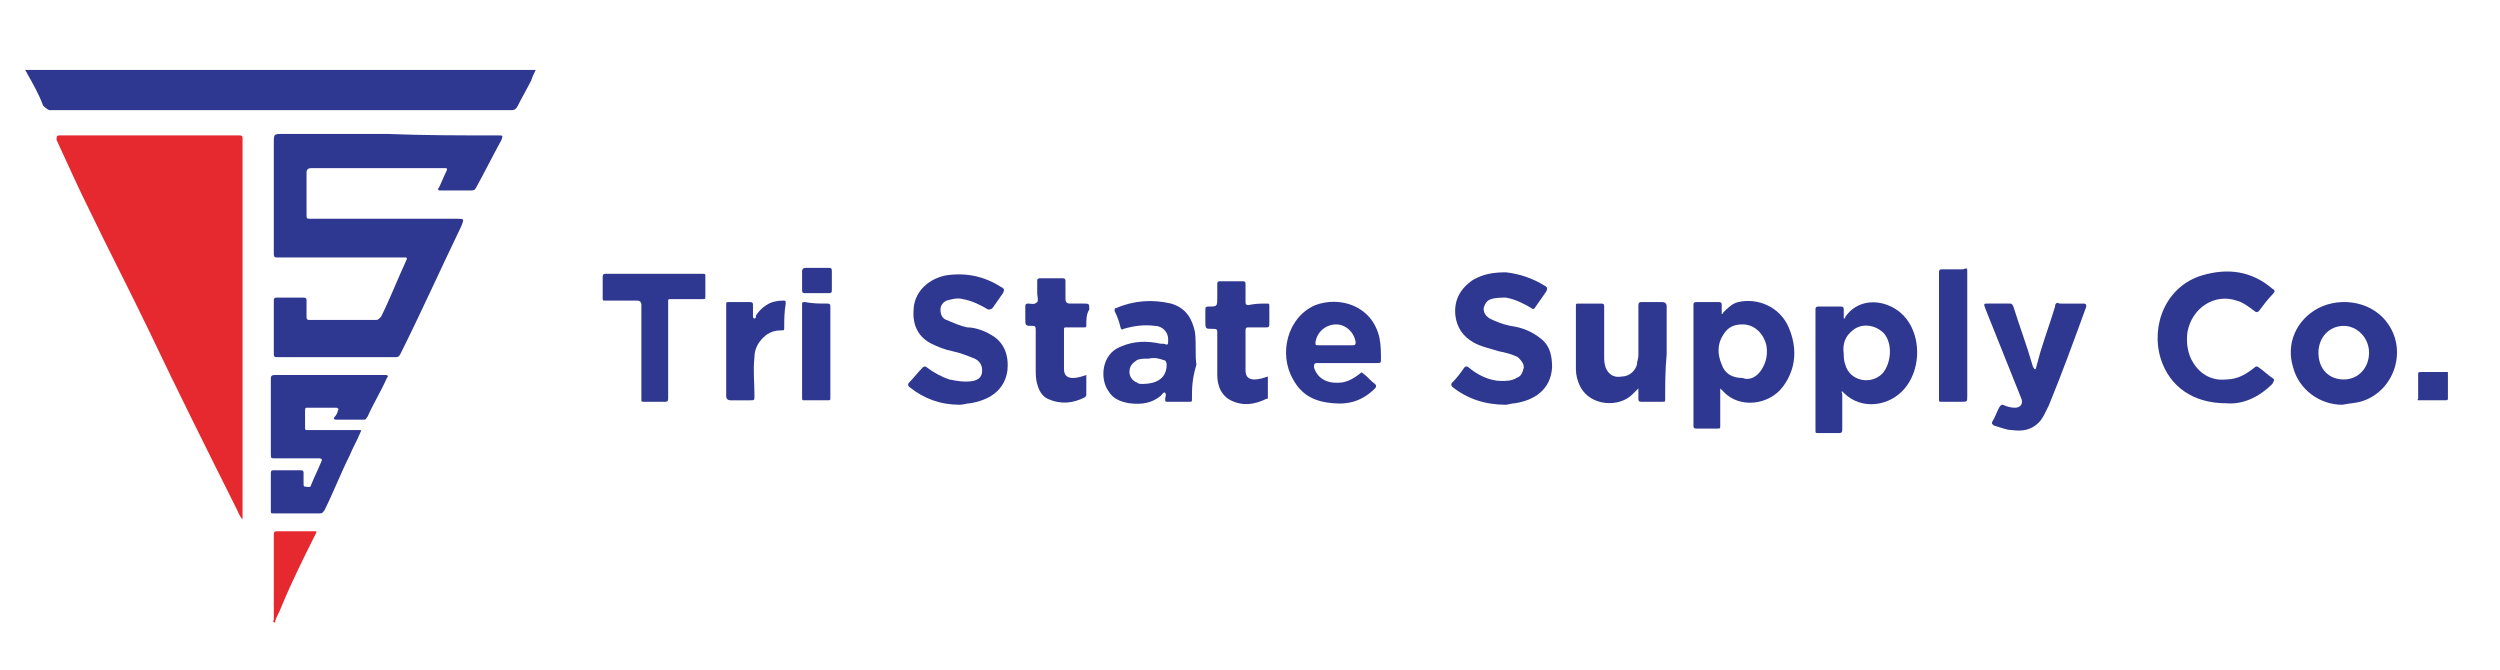 <?xml version="1.0" encoding="utf-8"?>
<!-- Generator: Adobe Illustrator 25.2.3, SVG Export Plug-In . SVG Version: 6.00 Build 0)  -->
<svg version="1.1" id="Layer_1" xmlns="http://www.w3.org/2000/svg" xmlns:xlink="http://www.w3.org/1999/xlink" x="0px" y="0px"
	 viewBox="0 0 168 45" style="enable-background:new 0 0 168 45;" xml:space="preserve">
<style type="text/css">
	.st0{clip-path:url(#SVGID_2_);}
	.st1{clip-path:url(#SVGID_4_);}
	.st2{clip-path:url(#SVGID_6_);fill:#2F3890;}
	.st3{clip-path:url(#SVGID_6_);fill:#E5292E;}
</style>
<g>
	<defs>
		<rect id="SVGID_1_" x="-3.8" y="-27.9" width="173.6" height="97.7"/>
	</defs>
	<clipPath id="SVGID_2_">
		<use xlink:href="#SVGID_1_"  style="overflow:visible;"/>
	</clipPath>
	<g class="st0">
		<defs>
			<rect id="SVGID_3_" x="1.7" y="4.7" width="162.8" height="37.2"/>
		</defs>
		<clipPath id="SVGID_4_">
			<use xlink:href="#SVGID_3_"  style="overflow:visible;"/>
		</clipPath>
		<g class="st1">
			<defs>
				<rect id="SVGID_5_" x="1.7" y="4.7" width="162.8" height="37.2"/>
			</defs>
			<clipPath id="SVGID_6_">
				<use xlink:href="#SVGID_5_"  style="overflow:visible;"/>
			</clipPath>
			<path class="st2" d="M164.5,26.8c0,0.1-0.1,0.1-0.2,0.1c-0.3,0-0.6,0-0.9,0c-0.3,0-0.6,0-0.8,0c-0.1,0-0.2,0-0.1-0.1
				c0-0.6,0-1.1,0-1.7c0-0.1,0.1-0.1,0.2-0.1c0.6,0,1.2,0,1.7,0c0.1,0,0.2,0,0.1,0.1C164.5,25.7,164.5,26.3,164.5,26.8"/>
			<path class="st2" d="M160.5,21.8c1.3,1.9,0.3,4.6-1.9,5.2c-0.4,0.1-0.7,0.1-1.2,0.2c-1.5,0-2.9-1-3.3-2.5c-0.5-1.6,0.2-3.2,1.7-4
				C157.4,19.9,159.5,20.3,160.5,21.8 M157.5,25.5c1,0,1.7-0.8,1.7-1.8c0-1-0.8-1.8-1.7-1.8c-1,0-1.7,0.8-1.7,1.8
				C155.8,24.8,156.5,25.5,157.5,25.5"/>
			<path class="st2" d="M152.7,25.4c0.2,0.1,0.1,0.2,0,0.4c-0.9,0.9-2,1.4-3.1,1.3c-2.2,0-3.8-1.1-4.4-3c-0.7-2.3,0.4-4.9,2.8-5.6
				c1.7-0.5,3.3-0.3,4.7,0.9c0.2,0.1,0.2,0.2,0,0.4c-0.3,0.3-0.6,0.7-0.9,1.1c-0.1,0.1-0.2,0.1-0.3,0c-0.4-0.3-0.8-0.6-1.2-0.7
				c-1.5-0.5-3,0.5-3.3,2.1c-0.1,0.7,0,1.5,0.4,2.1c0.5,0.8,1.3,1.2,2.2,1.1c0.8,0,1.4-0.4,1.9-0.8c0.1-0.1,0.2-0.1,0.3,0
				C152.1,24.9,152.4,25.2,152.7,25.4"/>
			<path class="st2" d="M140,20.4c0.2,0,0.2,0.1,0.2,0.2c-0.8,2.2-1.6,4.4-2.5,6.6c-0.2,0.4-0.4,0.9-0.7,1.2
				c-0.5,0.5-1.1,0.6-1.8,0.5c-0.4,0-0.8-0.2-1.2-0.3c-0.1-0.1-0.2-0.1-0.1-0.3c0.2-0.3,0.3-0.7,0.5-1c0.1-0.1,0.1-0.1,0.2-0.1
				c0.2,0.1,0.5,0.2,0.8,0.2c0.4,0,0.6-0.3,0.4-0.7c-0.8-2-1.6-4-2.4-6c-0.1-0.3-0.1-0.3,0.2-0.3c0.5,0,1,0,1.4,0
				c0.2,0,0.2,0,0.3,0.2c0.4,1.3,0.9,2.6,1.3,4c0,0.1,0.1,0.1,0.1,0.2c0,0,0,0,0.1,0c0.1-0.4,0.2-0.7,0.3-1.1c0.3-1,0.7-2.1,1-3.1
				c0-0.2,0.1-0.3,0.3-0.2C139,20.4,139.5,20.4,140,20.4"/>
			<path class="st2" d="M132.2,18.3v4.2h0v4.1c0,0.4,0,0.4-0.4,0.4c-0.4,0-0.8,0-1.3,0c-0.2,0-0.2,0-0.2-0.2c0-2.5,0-5.1,0-7.6
				c0-0.3,0-0.6,0-0.9c0-0.2,0.1-0.2,0.2-0.2c0.5,0,0.9,0,1.4,0C132.2,18,132.2,18,132.2,18.3"/>
			<path class="st2" d="M128.3,21.7c0.8,1.3,0.7,3.2-0.3,4.4c-1,1.2-2.9,1.5-4.1,0.3c0,0-0.1-0.1-0.1-0.1c-0.1,0,0,0.1,0,0.2
				c0,0.8,0,1.5,0,2.3c0,0.2,0,0.3-0.2,0.3c-0.5,0-0.9,0-1.4,0c-0.2,0-0.2,0-0.2-0.2c0-2.7,0-5.4,0-8.1c0-0.1,0-0.2,0.2-0.2
				c0.5,0,1,0,1.5,0c0.1,0,0.2,0,0.2,0.2c0,0.2,0,0.4,0,0.6c0.1,0,0.1,0,0.1-0.1C125.1,19.7,127.4,20.2,128.3,21.7 M126.5,25.1
				c0.6-0.7,0.7-2,0.1-2.7c-0.6-0.6-1.5-0.7-2.1-0.2c-0.5,0.4-0.7,0.9-0.6,1.6c0,0.2,0,0.4,0.1,0.7
				C124.3,25.6,125.7,25.9,126.5,25.1"/>
			<path class="st2" d="M120.2,22c0.6,1.4,0.5,2.8-0.4,4c-0.9,1.2-2.9,1.5-4,0.3c0,0,0,0-0.1-0.1c0,0-0.1-0.1-0.1-0.1
				c0,0,0,0.1,0,0.1c0,0.4,0,0.8,0,1.2c0,0.4,0,0.8,0,1.2c0,0.2,0,0.2-0.2,0.2c-0.5,0-1,0-1.4,0c-0.2,0-0.2-0.1-0.2-0.2
				c0-1.4,0-2.7,0-4.1h0c0-1.3,0-2.7,0-4c0-0.1,0-0.2,0.2-0.2c0.5,0,1,0,1.5,0c0.2,0,0.2,0.1,0.2,0.2c0,0.1,0,0.3,0,0.4
				c0,0.1,0,0.2,0,0.2c0.1,0,0.1-0.1,0.1-0.1c0.3-0.3,0.6-0.6,1-0.7C118.1,20,119.6,20.6,120.2,22 M118.4,24.8
				c0.3-0.5,0.4-1,0.3-1.6c-0.2-0.8-0.8-1.4-1.6-1.4c-0.6,0-1,0.2-1.3,0.7c-0.4,0.6-0.4,1.3-0.1,2c0.2,0.6,0.7,0.9,1.4,0.9
				C117.6,25.6,118.1,25.3,118.4,24.8"/>
			<path class="st2" d="M111.9,26.8c0,0.2,0,0.2-0.2,0.2c-0.5,0-1,0-1.4,0c-0.2,0-0.2-0.1-0.2-0.2c0-0.2,0-0.4,0-0.7
				c-0.2,0.2-0.3,0.3-0.4,0.4c-0.9,0.9-2.8,0.8-3.5-0.5c-0.2-0.4-0.3-0.8-0.3-1.2c0-1.4,0-2.8,0-4.2c0-0.2,0-0.2,0.2-0.2
				c0.5,0,1,0,1.5,0c0.2,0,0.2,0.1,0.2,0.2c0,1.1,0,2.2,0,3.3c0,0.3,0,0.5,0.1,0.8c0.2,0.5,0.6,0.7,1.1,0.6c0.5,0,0.9-0.4,1-0.8
				c0-0.2,0.1-0.4,0.1-0.6c0-1.1,0-2.2,0-3.3c0-0.2,0-0.3,0.2-0.3c0.5,0,0.9,0,1.4,0c0.2,0,0.3,0.1,0.3,0.3c0,1.1,0,2.2,0,3.2
				C111.9,24.9,111.9,25.8,111.9,26.8"/>
			<path class="st2" d="M103.6,22.8c0.6,0.5,0.7,1.2,0.7,1.9c-0.1,1.5-1.2,2.2-2.5,2.4c-0.2,0-0.5,0.1-0.6,0.1
				c-1.4,0-2.6-0.4-3.6-1.2c-0.1-0.1-0.1-0.2,0-0.3c0.3-0.3,0.6-0.7,0.8-1c0.1-0.1,0.2-0.1,0.3,0c0.6,0.5,1.4,0.9,2.2,0.9
				c0.3,0,0.7,0,1-0.2c0.3-0.1,0.4-0.3,0.5-0.7c0-0.3-0.2-0.5-0.4-0.7c-0.4-0.2-0.8-0.3-1.3-0.4c-0.6-0.2-1.2-0.3-1.7-0.6
				c-0.7-0.4-1.1-1-1.2-1.8c-0.1-1,0.3-1.8,1.2-2.4c0.7-0.4,1.4-0.5,2.2-0.5c0.9,0.1,1.8,0.4,2.6,0.9c0.2,0.1,0.2,0.2,0.1,0.4
				c-0.2,0.3-0.5,0.7-0.7,1c-0.1,0.2-0.2,0.2-0.3,0.1c-0.5-0.3-1.1-0.6-1.7-0.7c-0.3,0-0.7,0-1,0.1c-0.3,0.1-0.4,0.3-0.5,0.6
				c0,0.3,0.1,0.5,0.4,0.7c0.4,0.2,0.9,0.4,1.4,0.5C102.3,22,103,22.3,103.6,22.8"/>
			<path class="st2" d="M92.7,22.7c0.1,0.5,0.1,1,0.1,1.5c0,0.2-0.1,0.2-0.2,0.2c-0.7,0-1.4,0-2.1,0c-0.7,0-1.4,0-2,0
				c-0.2,0-0.2,0.1-0.2,0.3c0.3,0.9,1.1,1.1,1.9,1c0.5-0.1,0.8-0.3,1.2-0.6c0.1-0.1,0.1-0.1,0.2,0c0.3,0.2,0.5,0.5,0.8,0.7
				c0.1,0.1,0.1,0.2,0,0.3c-0.8,0.8-1.7,1.1-2.8,1c-1.2-0.1-2.1-0.5-2.7-1.6c-1-1.7-0.4-4.2,1.5-5C90,19.9,92.2,20.5,92.7,22.7
				 M90.9,23.2c0.1,0,0.2,0,0.2-0.2c-0.1-0.7-0.7-1.2-1.3-1.2c-0.7,0-1.3,0.5-1.4,1.2c0,0.2,0,0.2,0.2,0.2c0.4,0,0.8,0,1.2,0
				C90.1,23.2,90.5,23.2,90.9,23.2"/>
			<path class="st2" d="M85.1,20.4c0.2,0,0.2,0,0.2,0.2c0,0.4,0,0.8,0,1.2c0,0.2-0.1,0.2-0.2,0.2c-0.4,0-0.8,0-1.2,0
				c-0.1,0-0.2,0-0.2,0.2c0,0.9,0,1.8,0,2.7c0,0.4,0.2,0.6,0.6,0.6c0.3,0,0.6-0.1,0.9-0.2c0,0.5,0,0.9,0,1.4c0,0.1,0,0.1-0.1,0.1
				c-0.8,0.4-1.6,0.5-2.4,0.1c-0.4-0.2-0.7-0.6-0.8-1c-0.1-0.3-0.1-0.6-0.1-0.9c0-0.9,0-1.8,0-2.7c0-0.2-0.1-0.2-0.3-0.2
				c-0.5,0-0.5,0-0.5-0.5c0-0.3,0-0.6,0-0.8c0-0.1,0-0.2,0.2-0.2c0.6,0,0.6,0,0.6-0.6c0-0.3,0-0.6,0-0.9c0-0.1,0-0.2,0.2-0.2
				c0.5,0,1,0,1.5,0c0.2,0,0.2,0.1,0.2,0.2c0,0.4,0,0.8,0,1.2c0,0.2,0.1,0.2,0.2,0.2C84.4,20.4,84.7,20.4,85.1,20.4"/>
			<path class="st2" d="M80.1,26.8c0,0.2,0,0.2-0.2,0.2c-0.5,0-0.9,0-1.4,0c-0.2,0-0.2,0-0.2-0.2c0-0.1,0.1-0.3,0-0.4
				c-0.1-0.1-0.2,0.1-0.3,0.2c-0.6,0.5-1.3,0.6-2.1,0.5c-0.6-0.1-1.1-0.3-1.4-0.8c-0.6-0.8-0.5-2.5,0.8-3c0.9-0.4,1.8-0.4,2.7-0.2
				c0.1,0,0.1,0,0.2,0c0.3,0.1,0.3,0.1,0.3-0.3c0-0.5-0.4-0.9-0.9-0.9c-0.7-0.1-1.4,0-2.1,0.2c-0.1,0.1-0.2,0-0.2-0.1
				c-0.1-0.4-0.2-0.7-0.4-1.1c0-0.1,0-0.2,0.1-0.2c1.2-0.5,2.4-0.6,3.7-0.3c1,0.3,1.4,1,1.6,1.9c0.1,0.8,0,1.6,0.1,2.2
				C80.1,25.5,80.1,26.1,80.1,26.8 M76.8,25.8c0.8,0,1.6-0.3,1.6-1.3c0-0.2-0.1-0.3-0.2-0.3c-0.3-0.1-0.6-0.2-1-0.1
				c-0.3,0-0.6,0-0.8,0.1c-0.3,0.2-0.5,0.4-0.5,0.8c0,0.3,0.2,0.6,0.5,0.7C76.5,25.8,76.6,25.8,76.8,25.8"/>
			<path class="st2" d="M73,21.8C73,22,73,22,72.8,22c-0.4,0-0.8,0-1.1,0c-0.2,0-0.2,0-0.2,0.2c0,0.9,0,1.8,0,2.6
				c0,0.4,0.2,0.6,0.6,0.6c0.3,0,0.6-0.1,0.9-0.2c0,0.5,0,0.9,0,1.3c0,0.1,0,0.1-0.1,0.2c-0.8,0.4-1.6,0.5-2.5,0.1
				c-0.4-0.2-0.6-0.6-0.7-1c-0.1-0.3-0.1-0.7-0.1-1.1c0-0.8,0-1.7,0-2.5c0-0.2,0-0.3-0.2-0.3c-0.5,0-0.5,0-0.5-0.5
				c0-0.3,0-0.6,0-0.8c0-0.2,0.1-0.2,0.2-0.2c0.2,0,0.4,0.1,0.6-0.1c0.1-0.1,0-0.4,0-0.6c0-0.3,0-0.6,0-0.8c0-0.1,0-0.2,0.2-0.2
				c0.5,0,1,0,1.5,0c0.2,0,0.2,0.1,0.2,0.2c0,0.4,0,0.8,0,1.2c0,0.2,0.1,0.3,0.3,0.3c0.3,0,0.6,0,0.9,0c0.4,0,0.4,0,0.4,0.4
				C73,21.1,73,21.5,73,21.8"/>
			<path class="st2" d="M66.6,22.5c0.9,0.5,1.2,1.4,1.1,2.4c-0.2,1.4-1.3,2-2.5,2.2c-0.2,0-0.5,0.1-0.7,0.1c-1.3,0-2.4-0.4-3.4-1.2
				c-0.1-0.1-0.1-0.2,0-0.3c0.3-0.3,0.6-0.7,0.9-1c0.1-0.1,0.2-0.1,0.3,0c0.4,0.3,0.9,0.6,1.5,0.8c0.5,0.1,1,0.2,1.6,0.1
				c0.4-0.1,0.6-0.3,0.6-0.7c0-0.3-0.1-0.6-0.5-0.8c-0.5-0.2-1-0.4-1.5-0.5c-0.5-0.1-1-0.3-1.4-0.5c-1-0.5-1.3-1.4-1.2-2.4
				c0.1-1.2,1.1-2,2.2-2.2c1.4-0.2,2.6,0.1,3.7,0.8c0.2,0.1,0.2,0.2,0.1,0.4c-0.2,0.3-0.5,0.7-0.7,1c-0.1,0.1-0.2,0.1-0.3,0.1
				c-0.5-0.3-1.1-0.6-1.7-0.7c-0.4-0.1-0.7,0-1.1,0.1c-0.2,0.1-0.4,0.3-0.4,0.6c0,0.3,0.1,0.6,0.4,0.7c0.5,0.2,0.9,0.4,1.4,0.5
				C65.5,22,66.1,22.2,66.6,22.5"/>
			<path class="st2" d="M55.9,19.5c0,0.1,0,0.2-0.2,0.2c-0.3,0-0.5,0-0.8,0c-0.3,0-0.5,0-0.8,0c-0.1,0-0.2,0-0.2-0.2
				c0-0.4,0-0.9,0-1.3c0-0.1,0.1-0.2,0.2-0.2c0.5,0,1,0,1.6,0c0.1,0,0.2,0,0.2,0.2C55.9,18.6,55.9,19.1,55.9,19.5"/>
			<path class="st2" d="M55.6,20.4c0.2,0,0.2,0.1,0.2,0.2c0,2,0,4.1,0,6.1c0,0.2,0,0.2-0.2,0.2c-0.5,0-1,0-1.5,0
				c-0.2,0-0.2,0-0.2-0.2c0-1,0-2.1,0-3.1c0-1,0-2,0-3.1c0-0.2,0-0.2,0.2-0.2C54.6,20.4,55.1,20.4,55.6,20.4"/>
			<path class="st2" d="M52.7,22c0,0.2,0,0.2-0.2,0.2c-0.4,0-0.7,0.1-1,0.3c-0.5,0.4-0.8,0.9-0.8,1.5c-0.1,0.9,0,1.7,0,2.6
				c0,0.3,0,0.3-0.3,0.3c-0.4,0-0.9,0-1.3,0c-0.2,0-0.3-0.1-0.3-0.3c0-0.5,0-1,0-1.5c0-0.5,0-1,0-1.5v-0.8c0-0.8,0-1.5,0-2.3
				c0-0.2,0-0.2,0.2-0.2c0.5,0,1,0,1.4,0c0.2,0,0.2,0.1,0.2,0.2c0,0.2,0,0.5,0,0.7c0,0.1,0,0.2,0.1,0.2c0.1,0,0.1-0.1,0.1-0.2
				c0.2-0.3,0.4-0.5,0.7-0.7c0.3-0.2,0.7-0.3,1.1-0.3c0.2,0,0.2,0,0.2,0.2C52.7,21,52.7,21.5,52.7,22"/>
			<path class="st2" d="M48.7,23.7c0,0.5,0,1,0,1.5C48.7,24.7,48.7,24.2,48.7,23.7c0-0.3,0-0.5,0-0.8V23.7z"/>
			<path class="st2" d="M47.2,18.4c0.2,0,0.2,0,0.2,0.2c0,0.4,0,0.9,0,1.3c0,0.2,0,0.2-0.2,0.2c-0.7,0-1.4,0-2.1,0
				c-0.2,0-0.2,0-0.2,0.2c0,2.1,0,4.2,0,6.4c0,0.2,0,0.3-0.2,0.3c-0.5,0-1,0-1.4,0c-0.2,0-0.2,0-0.2-0.2c0-2.1,0-4.2,0-6.3
				c0-0.2-0.1-0.3-0.3-0.3c-0.7,0-1.4,0-2.1,0c-0.2,0-0.2,0-0.2-0.2c0-0.4,0-0.9,0-1.3c0-0.2,0-0.3,0.2-0.3c1.1,0,2.2,0,3.3,0
				C45,18.4,46.1,18.4,47.2,18.4"/>
			<path class="st2" d="M1.7,4.7H36c-0.1,0.2-0.2,0.4-0.3,0.7c-0.3,0.6-0.6,1.1-0.9,1.7c-0.1,0.2-0.2,0.3-0.4,0.3
				c-9.3,0-18.5,0-27.8,0c-1.1,0-2.2,0-3.3,0C3.1,7.3,3,7.2,2.9,7.1C2.6,6.3,2.2,5.6,1.8,4.9C1.8,4.8,1.7,4.8,1.7,4.7"/>
			<path class="st2" d="M33.5,9.1c0.3,0,0.3,0,0.2,0.3c-0.6,1.1-1.1,2.1-1.7,3.2c-0.1,0.2-0.2,0.2-0.4,0.2c-0.7,0-1.4,0-2,0
				c-0.2,0-0.2-0.1-0.1-0.2c0.2-0.4,0.3-0.7,0.5-1.1c0.1-0.2,0-0.2-0.1-0.2c-1,0-2,0-3,0c-2,0-4,0-6,0c-0.2,0-0.3,0.1-0.3,0.3
				c0,0.9,0,1.8,0,2.8c0,0.3,0,0.3,0.3,0.3h9.8c0.5,0,0.5,0,0.3,0.5c-1.4,2.9-2.7,5.8-4.1,8.6c-0.1,0.2-0.2,0.2-0.3,0.2
				c-2.7,0-5.3,0-8,0c-0.2,0-0.2-0.1-0.2-0.2c0-1.2,0-2.4,0-3.6c0-0.2,0.1-0.2,0.2-0.2c0.6,0,1.2,0,1.8,0c0.2,0,0.2,0.1,0.2,0.2
				c0,0.4,0,0.7,0,1.1c0,0.2,0.1,0.2,0.2,0.2c1.5,0,3,0,4.5,0c0.1,0,0.2-0.1,0.3-0.2c0.6-1.2,1.1-2.5,1.7-3.8c0.1-0.2,0-0.2-0.1-0.2
				c-2.1,0-4.3,0-6.4,0c-0.7,0-1.4,0-2.2,0c-0.2,0-0.2-0.1-0.2-0.3c0-2.5,0-4.9,0-7.4c0-0.6,0-0.6,0.6-0.6H26
				C28.5,9.1,31,9.1,33.5,9.1"/>
			<path class="st2" d="M25.9,25.2c0.2,0,0.2,0.1,0.1,0.2c-0.4,0.9-0.9,1.7-1.3,2.6c-0.1,0.1-0.1,0.2-0.2,0.2c-0.6,0-1.3,0-1.9,0
				c-0.2,0-0.2-0.1-0.1-0.2c0.1-0.1,0.2-0.3,0.2-0.4c0.1-0.1,0-0.2-0.1-0.2c-0.7,0-1.3,0-2,0c-0.1,0-0.1,0.1-0.1,0.2
				c0,0.4,0,0.7,0,1.1c0,0.2,0,0.2,0.2,0.2c1.1,0,2.2,0,3.3,0c0,0,0.1,0,0.1,0c0.2,0,0.2,0,0.1,0.2c-0.2,0.5-0.5,1-0.7,1.5
				c-0.6,1.2-1.1,2.5-1.7,3.7c-0.1,0.1-0.1,0.2-0.3,0.2c-1,0-2,0-3.1,0c-0.2,0-0.2,0-0.2-0.2c0-0.8,0-1.7,0-2.5
				c0-0.2,0.1-0.2,0.2-0.2c0.6,0,1.2,0,1.8,0c0.2,0,0.2,0.1,0.2,0.2c0,0.2,0,0.5,0,0.7c0,0.1,0,0.2,0.1,0.2c0.1,0,0.4,0.1,0.4-0.1
				c0.2-0.5,0.5-1.1,0.7-1.6c0.1-0.2-0.1-0.2-0.2-0.2c-1,0-1.9,0-2.9,0c-0.3,0-0.3,0-0.3-0.3c0-1.7,0-3.4,0-5c0-0.2,0-0.3,0.3-0.3
				c1.2,0,2.4,0,3.7,0v0C23.4,25.2,24.7,25.2,25.9,25.2"/>
			<path class="st3" d="M21.1,35.7c0.2,0,0.2,0,0.1,0.2c-0.8,1.6-1.6,3.2-2.3,4.9c-0.1,0.3-0.3,0.6-0.4,0.9c0,0.1,0,0.2-0.1,0.1
				c-0.1,0,0-0.1,0-0.2c0-0.9,0-1.9,0-2.8c0-0.9,0-1.9,0-2.8c0-0.2,0-0.3,0.2-0.3C19.4,35.7,20.2,35.7,21.1,35.7"/>
			<path class="st3" d="M16.1,9.1c0.2,0,0.2,0.1,0.2,0.2c0,1.7,0,3.4,0,5.2c0,6.7,0,13.3,0,20v0.4c-0.2-0.2-0.3-0.5-0.4-0.7
				c-2-4-4-8-5.9-12c-1.3-2.7-2.7-5.4-4-8.1c-0.8-1.6-1.5-3.2-2.2-4.7C3.8,9.2,3.8,9.1,4,9.1C8.1,9.1,12.1,9.1,16.1,9.1"/>
		</g>
	</g>
</g>
</svg>
